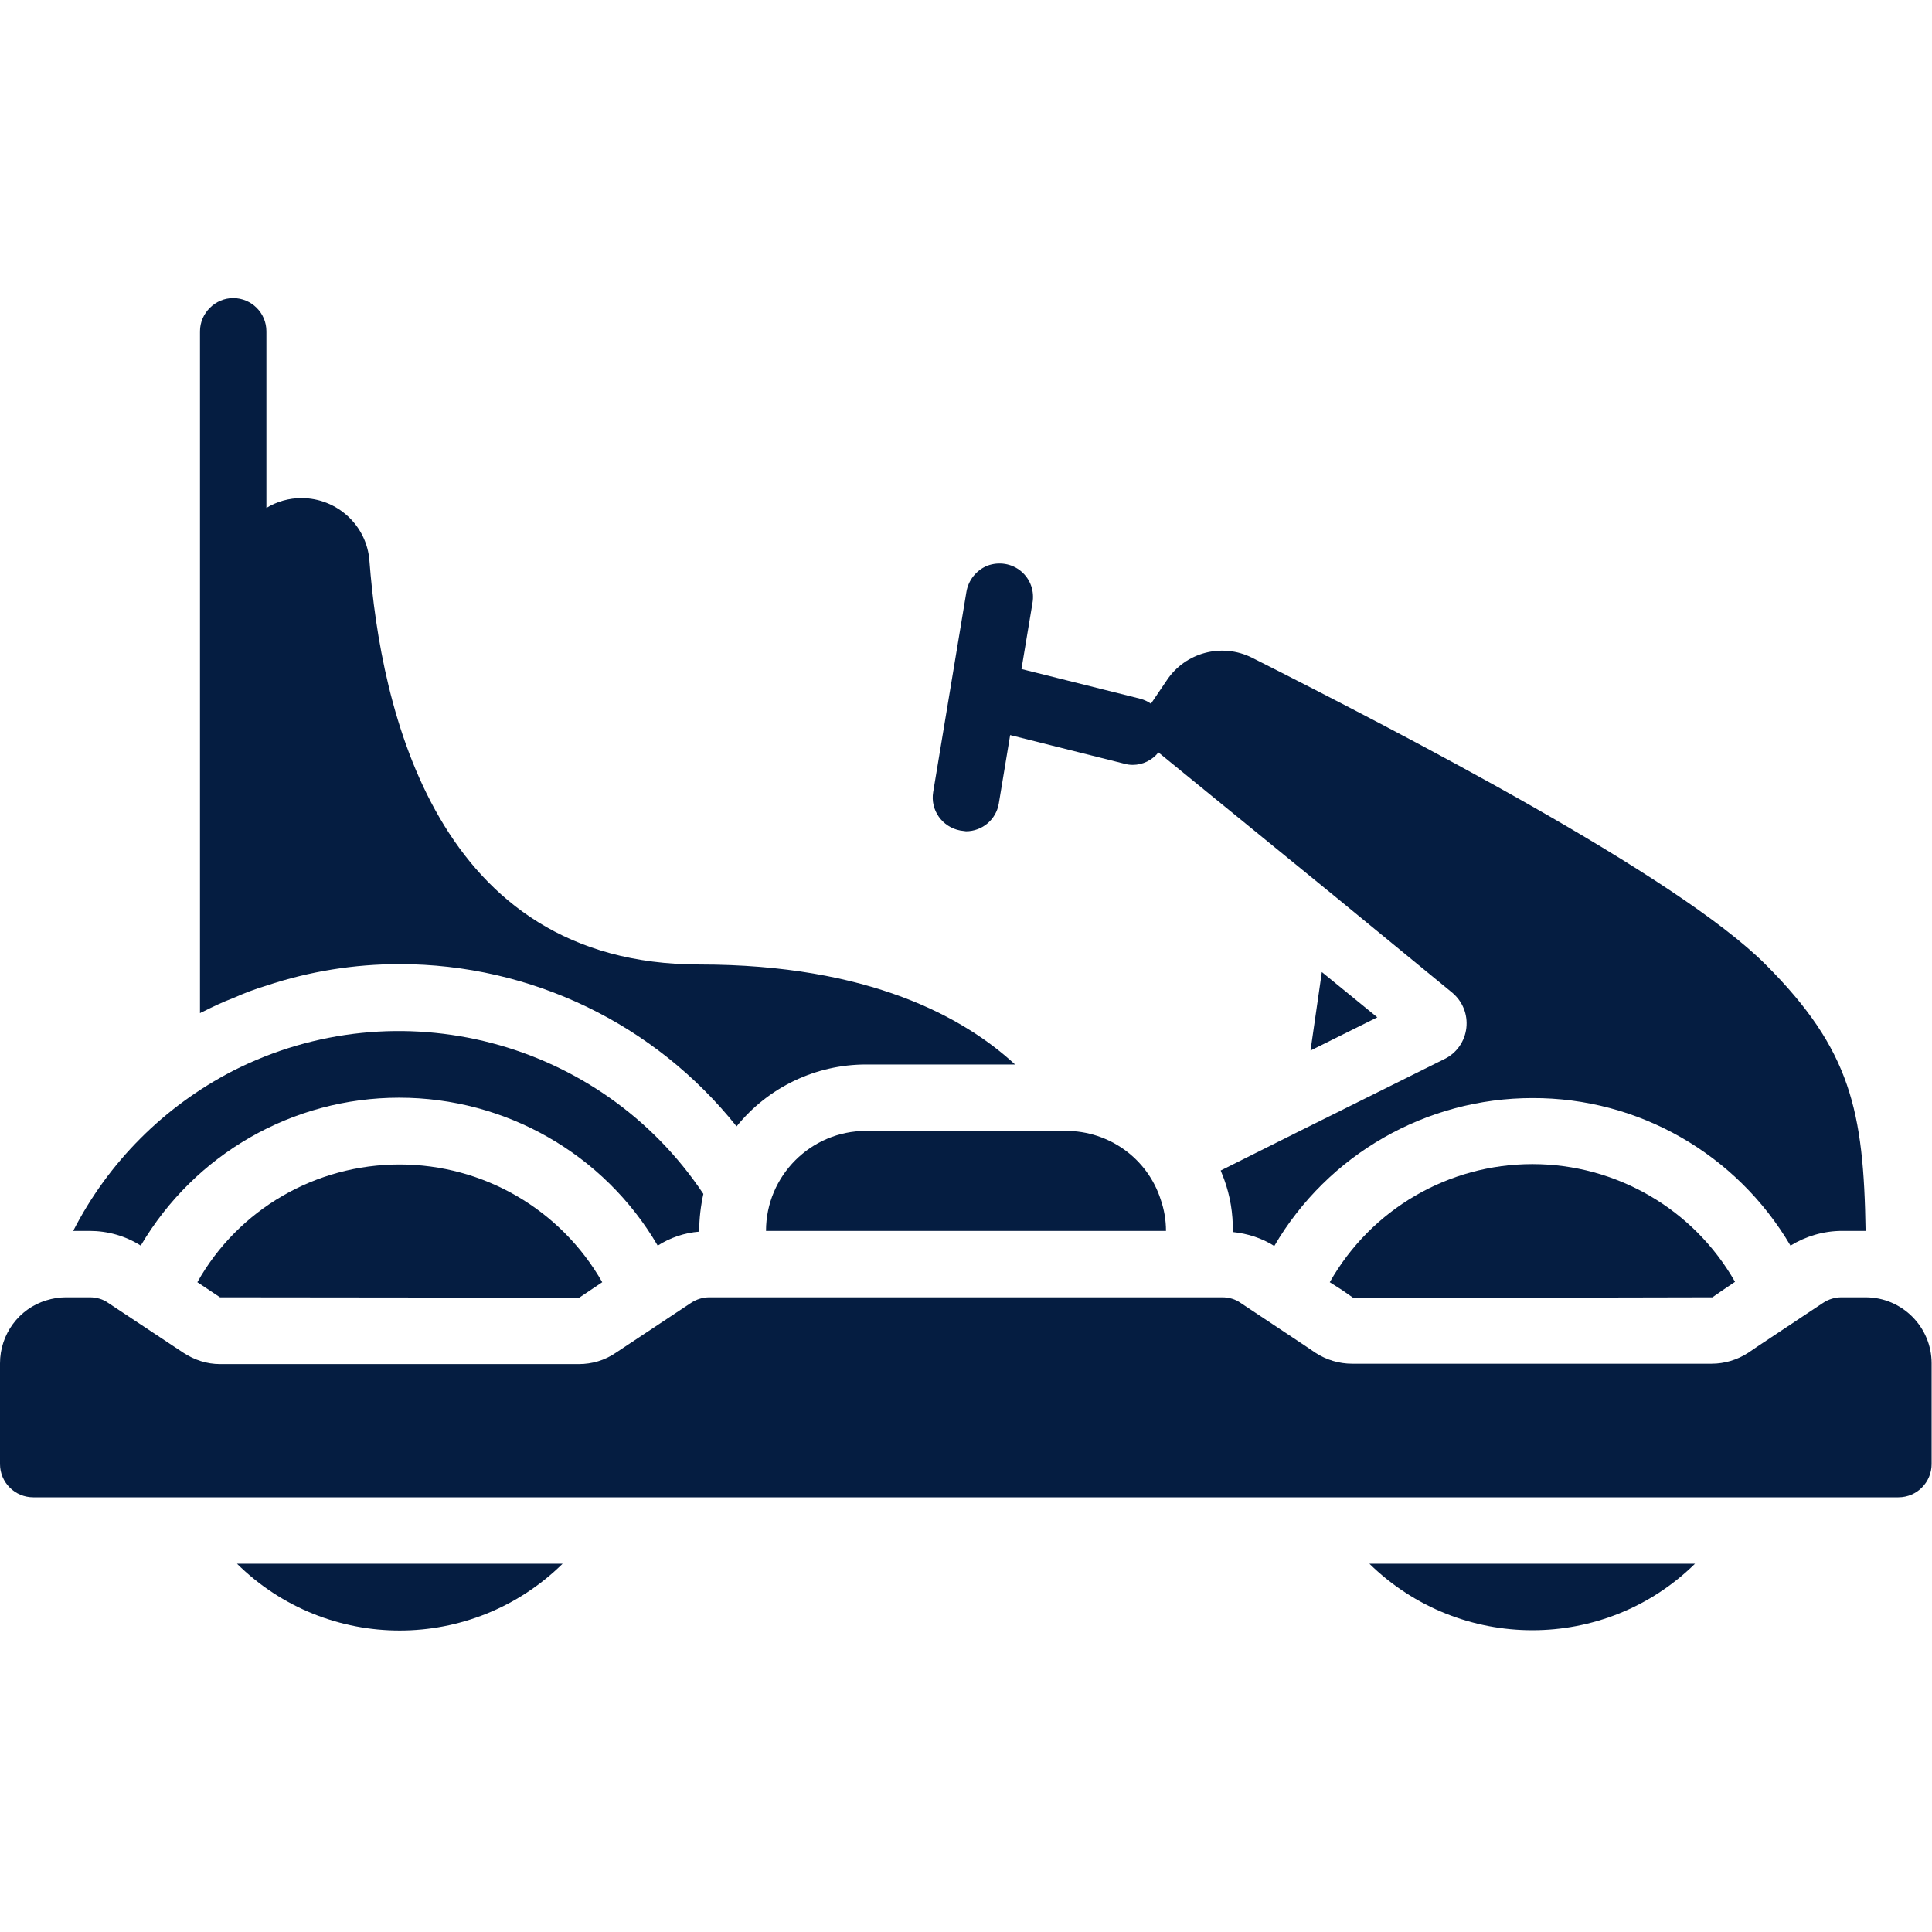 <?xml version="1.0" encoding="utf-8"?>
<!-- Generator: Adobe Illustrator 28.0.0, SVG Export Plug-In . SVG Version: 6.00 Build 0)  -->
<svg version="1.1" id="Calque_1" xmlns="http://www.w3.org/2000/svg" xmlns:xlink="http://www.w3.org/1999/xlink" x="0px" y="0px"
	 viewBox="0 0 512 512" style="enable-background:new 0 0 512 512;" xml:space="preserve">
<style type="text/css">
	.st0{fill:#051D41;}
</style>
<path class="st0" d="M174.3,330.1c3.3-2.1,7.1-3.4,11-3.7v-0.2c0-3.3,0.4-6.6,1.1-9.8c-27.3-40.9-80.9-54.9-124.7-32.6
	c-18.2,9.4-33,24.2-42.3,42.4h4.3c4.8,0,9.5,1.3,13.6,3.9c14.3-24.3,40.3-39.2,68.5-39.2C134,290.9,160.1,305.8,174.3,330.1z"/>
<path class="st0" d="M52.3,339.8l6,4l95.2,0.1l6.1-4.1c-11-19.3-31.5-31.2-53.7-31.2S63.2,320.4,52.3,339.8z"/>
<path class="st0" d="M149.1,414.4H62.8C86.7,438,125.1,438,149.1,414.4z"/>
<path class="st0" d="M362.9,414.4c24,23.5,62.4,23.5,86.3,0H362.9z"/>
<path class="st0" d="M0,388c0,4.9,4,8.8,8.8,8.8h494.3c4.9,0,8.8-4,8.8-8.8v-26.7c0-9.6-7.8-17.5-17.5-17.5h-6.4
	c-1.7,0-3.4,0.5-4.9,1.5l-17,11.3l-2.8,1.9c-2.9,1.9-6.3,2.9-9.7,2.9h-95.3c-3.4,0-6.8-1-9.7-2.9l-2.8-1.9l-17-11.3
	c-1.4-1-3.1-1.5-4.9-1.5H188c-1.7,0-3.4,0.5-4.9,1.5l-19.9,13.2c-2.9,2-6.3,3-9.8,3H58.3c-3.5,0-6.8-1.1-9.7-3l-19.9-13.2
	c-1.4-1-3.1-1.5-4.9-1.5h-6.4c-1.7,0-3.5,0.3-5.1,0.8C5,346.8,0,353.6,0,361.3V388z"/>
<path class="st0" d="M307.6,317.9c-3.5-10.9-13.7-18.2-25.1-18.2h-53c-14.6,0-26.5,11.9-26.5,26.5H309
	C309,323.3,308.5,320.5,307.6,317.9z"/>
<path class="st0" d="M474.5,330.1c4.1-2.5,8.8-3.9,13.7-3.9h6.2c-0.5-31.8-3.9-48-26.5-70.6c-23.5-23.5-95.5-60.8-136.1-81.3
	c-8-4-17.7-1.4-22.6,6l-4.2,6.2c-0.8-0.6-1.7-1-2.7-1.3l-31.6-7.9l2.9-17.4c0.6-3.2-0.5-6.4-3-8.5c-2.5-2.1-5.9-2.6-8.9-1.5
	c-3,1.2-5.1,3.9-5.6,7l-8.8,53c-0.8,4.8,2.4,9.3,7.2,10.2c0.5,0.1,1,0.1,1.5,0.2c4.3,0,8-3.1,8.7-7.4l3-18.1l30.3,7.6
	c0.7,0.2,1.4,0.3,2.2,0.3c2.6,0,5.1-1.2,6.8-3.3l46.7,38.1l31.2,25.6c2.7,2.3,4.1,5.7,3.7,9.3c-0.4,3.5-2.5,6.6-5.7,8.2l-38.6,19.2
	l-20.8,10.4c0.3,0.8,0.6,1.5,0.9,2.3c1.6,4.4,2.4,9.1,2.3,13.8v0.2c3.9,0.4,7.7,1.6,11,3.7c14.2-24.3,40.3-39.2,68.4-39.2
	C434.2,290.9,460.2,305.8,474.5,330.1z"/>
<path class="st0" d="M347.3,278.4l17.7-8.8l-14.7-12L347.3,278.4z"/>
<path class="st0" d="M195.2,298.5c8.4-10.4,21-16.4,34.3-16.4H269c-13.4-12.4-38.6-26.5-83.6-26.5c-70,0-84.5-67.9-87.5-107
	c-0.7-9.4-8.6-16.6-18-16.6c-3.3,0-6.5,0.9-9.3,2.6V87.8c0-4.9-4-8.8-8.8-8.8S53,83,53,87.8v180.7c0.3-0.2,0.5-0.3,0.8-0.4
	c2.6-1.3,5.3-2.6,8-3.6c2.9-1.3,5.8-2.4,8.8-3.3c11.4-3.8,23.3-5.7,35.3-5.7C140.7,255.5,173.5,271.3,195.2,298.5z"/>
<path class="st0" d="M352.4,339.8l3.3,2.1l3,2.1l95.1-0.2l2.6-1.8l3.4-2.3c-11-19.3-31.5-31.2-53.7-31.2S363.4,320.4,352.4,339.8z"
	/>
</svg>
